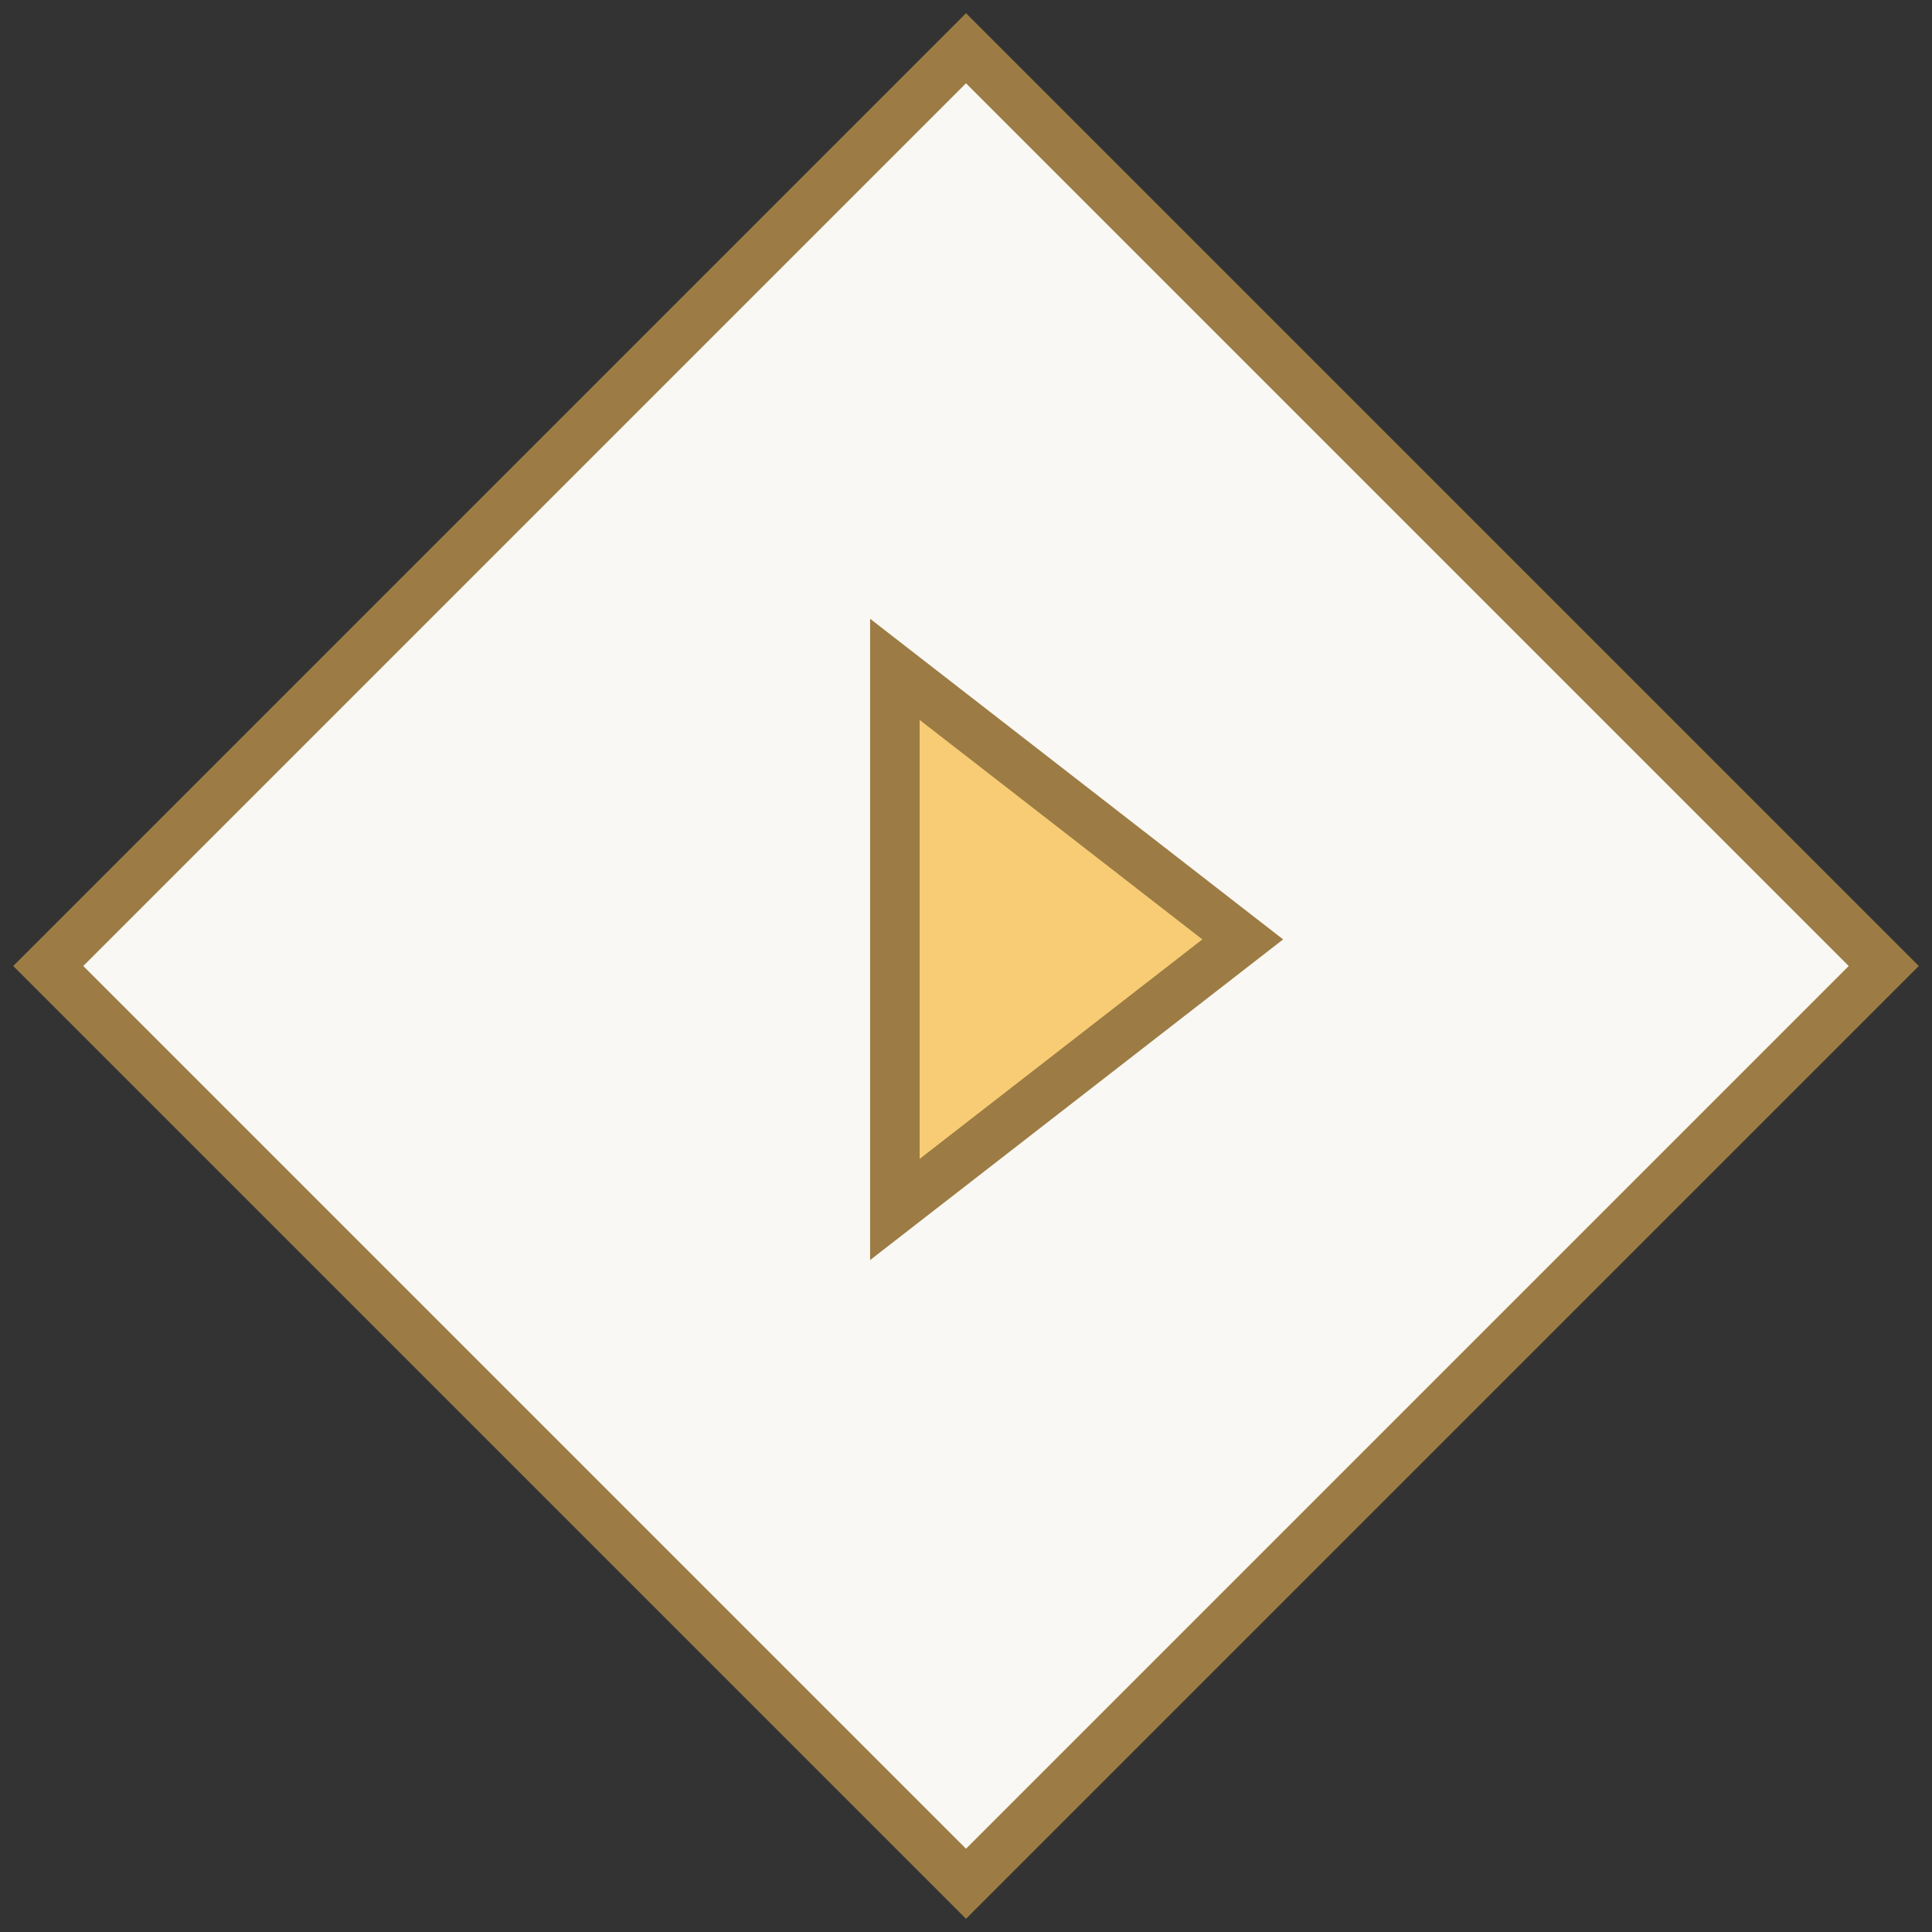 <svg width="78" height="78" viewBox="0 0 78 78" xmlns="http://www.w3.org/2000/svg"><rect x="0" y="0" width="78" height="78" fill="#333333" stroke="none"/><g stroke="#9C7C44" stroke-width="2" fill="none" fill-rule="evenodd"><path fill="#FAF8F4" d="M76.052 39L39 1.948 1.948 39 39 76.052z"/><path fill="#F7CC75" d="M36.128 48.83V27.023l14.045 10.903z"/></g></svg>